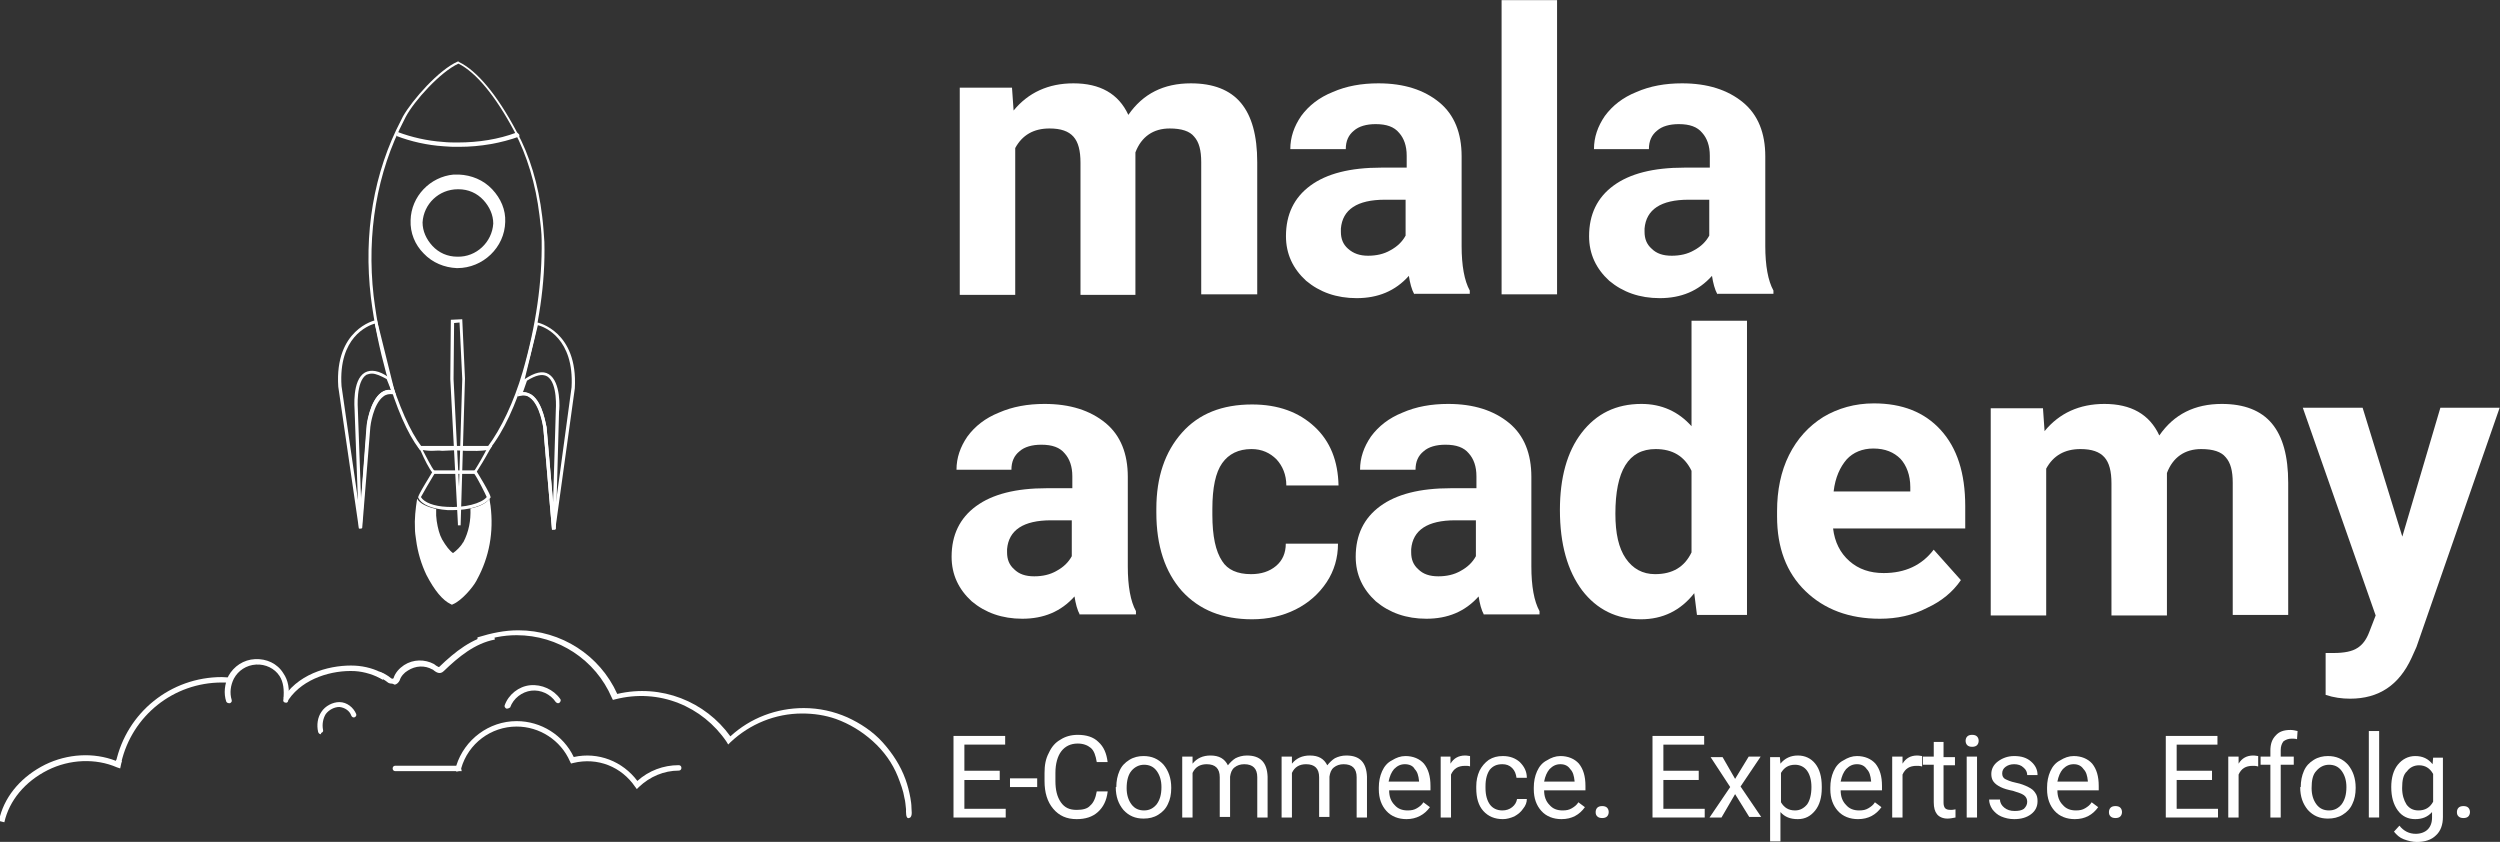 <?xml version="1.0" encoding="utf-8"?>
<!-- Generator: Adobe Illustrator 28.3.0, SVG Export Plug-In . SVG Version: 6.00 Build 0)  -->
<svg version="1.1" id="Ebene_1" xmlns="http://www.w3.org/2000/svg" xmlns:xlink="http://www.w3.org/1999/xlink" x="0px" y="0px"
	 viewBox="0 0 459.7 154.8" style="enable-background:new 0 0 459.7 154.8;" xml:space="preserve">
<rect x="0" y="0" width="459.7" height="154.8" fill="#333333" stroke="none"/>
<style type="text/css">
	.st0{fill:#FFFFFF;}
	.st1{clip-path:url(#SVGID_00000083811756027640593370000003294006528125241017_);}
	.st2{clip-path:url(#SVGID_00000174576031501507657800000000786271348199368361_);}
	.st3{clip-path:url(#SVGID_00000067210692120973137430000017949718502323257273_);}
</style>
<path class="st0" d="M83.5,59.4l-0.1,10.3l1,19.8l0.6-19.8l-0.5-10.4L83.5,59.4z M84.7,96.6h-0.5l0-0.3l-1.4-26.6l0.1-10.9l2.1-0.1
	l0.5,10.9L84.7,96.6"/>
<path class="st0" d="M96.2,72.1c0.5,0,1,0.2,1.5,0.5c2.2,1.5,2.7,5.8,2.8,6l1.4,16.2l3.2-23.6c0.5-8.9-4.9-11.1-6.2-11.4l-3,12.3
	C96,72.1,96.1,72.1,96.2,72.1z M102.1,97.4l-0.6,0l-1.6-18.7c0,0-0.6-4.3-2.5-5.6c-0.5-0.4-1.1-0.5-1.8-0.3l-0.4,0.1l3.3-13.7
	l0.3,0.1c0.1,0,7.5,1.6,6.9,12.1L102.1,97.4"/>
<path class="st0" d="M96.2,72.1c0.6,0,1.1,0.2,1.6,0.5c2.1,1.5,2.6,5.8,2.7,5.9l1.2,13.8l0.5-16.8c0-0.1,0.4-5.1-1.6-6.3
	c-0.9-0.5-2.1-0.2-3.7,0.8l-0.7,2C96.1,72.1,96.1,72.1,96.2,72.1z M101.5,97.4l-1.6-18.8c0,0-0.5-4.2-2.4-5.5
	c-0.5-0.4-1.1-0.5-1.8-0.4l-0.5,0.1l1.2-3.1l0.1,0c1.8-1.2,3.3-1.6,4.4-0.9c2.3,1.4,2,6.5,1.9,6.8l-0.6,21.7L101.5,97.4"/>
<path class="st0" d="M68.9,59.5c-1.3,0.4-6.7,2.5-6.1,11.5l3.4,23.5l1.2-16.2c0-0.2,0.6-4.6,2.7-6.1c0.6-0.4,1.2-0.5,1.8-0.5
	L68.9,59.5z M66,97.2L66,97.2l-3.8-26.1c-0.7-10.5,6.7-12.2,6.8-12.2l0.3-0.1l3.4,13.7l-0.5-0.1c-0.7-0.2-1.2-0.1-1.8,0.3
	c-1.9,1.3-2.5,5.6-2.5,5.7l-1.4,18.8l-0.2,0L66,97.2"/>
<path class="st0" d="M68.4,68.7c-0.4,0-0.7,0.1-1,0.2c-2,1.2-1.6,6.3-1.6,6.3v0l0.6,16.8l1.1-13.8c0-0.2,0.5-4.4,2.6-6
	c0.5-0.4,1.1-0.6,1.8-0.5l-0.8-2C70,69.1,69.1,68.7,68.4,68.7z M66.6,97.1l-0.6,0l-0.8-21.7c0-0.3-0.5-5.5,1.9-6.9
	c1.1-0.6,2.6-0.4,4.4,0.9l0.1,0.1l1.2,3.1l-0.5-0.1c-0.7-0.1-1.3,0-1.8,0.4c-1.9,1.4-2.4,5.5-2.4,5.6L66.6,97.1"/>
<path class="st0" d="M77.4,91.4c0.6,1,2.4,1.7,4.8,1.8c3.2,0.2,6.3-0.6,7.3-1.8c-0.3-0.7-1.7-3.5-2.3-4.3l-7.3,0
	C79.3,88.1,77.7,90.8,77.4,91.4z M83.3,93.8c-0.4,0-0.7,0-1,0c-2.8-0.2-4.8-1-5.4-2.3c-0.2-0.3,2.7-4.8,2.7-4.9l0.1-0.1l7.8,0
	l0.1,0.1c0,0,2.8,4.5,2.6,4.9C89.1,93.1,86.1,93.8,83.3,93.8"/>
<path class="st0" d="M79.9,86.6l7.3,0c0.6-0.9,1.7-2.8,2.3-4l-11.8,0l0.1,0.3C78.4,84,79.3,85.9,79.9,86.6z M87.5,87.1l-7.8,0
	L79.6,87c-0.6-0.6-1.6-2.6-2.2-4L76.8,82l13.7,0L90,82.8c-0.7,1.3-1.9,3.3-2.5,4.2L87.5,87.1"/>
<g>
	<defs>
		<rect id="SVGID_1_" x="67.8" y="10.9" width="33.3" height="73.2"/>
	</defs>
	<clipPath id="SVGID_00000155851809415241311580000000444874861951730560_">
		<use xlink:href="#SVGID_1_"  style="overflow:visible;"/>
	</clipPath>
	<g style="clip-path:url(#SVGID_00000155851809415241311580000000444874861951730560_);">
		<path class="st0" d="M77.5,82.1c1.2,0.3,2.5,0.2,3.9,0.1c0.7-0.1,1.5-0.1,2.3-0.1c0,0,0,0,0,0c0.7,0,1.4,0,2.1,0.1
			c1.4,0.1,2.7,0.2,3.9-0.1c2.4-3.2,4.8-8.2,6.4-13.7c2.5-8.6,3.6-16.7,3.5-24.1c0-1.5-0.2-3.1-0.4-4.7c-0.7-5.8-2.3-11-4.6-15.4
			c-3.5-6.6-7.1-10.9-10.3-12.5c-3.3,1.5-8.1,6.8-9.7,9.8c-0.1,0.2-0.2,0.4-0.3,0.6c-5,9.6-6.9,20.8-5.6,32.3
			c0.6,4.8,1.5,9.5,2.7,13.9C73.4,74.8,75.4,79.3,77.5,82.1z M79.4,82.9c-0.7,0-1.4-0.1-2.1-0.2l-0.1,0l-0.1-0.1
			c-2.2-2.9-4.2-7.5-6.1-14c-1.2-4.4-2.2-9.1-2.8-13.9c-1.4-11.7,0.5-23,5.6-32.7c0.1-0.2,0.2-0.4,0.3-0.6c1.7-3,6.6-8.6,10.1-10.1
			l0.1,0l0.1,0.1c3.3,1.6,7,6,10.6,12.8c2.4,4.4,4,9.7,4.7,15.6c0.2,1.6,0.3,3.2,0.4,4.7c0.2,7.5-1,15.6-3.5,24.2
			c-1.7,5.6-4,10.7-6.6,13.9l-0.1,0.1l-0.1,0c-1.4,0.3-2.8,0.2-4.2,0.2c-0.7,0-1.4-0.1-2.1-0.1c0,0,0,0,0,0c-0.7,0-1.5,0.1-2.2,0.1
			C80.7,82.8,80,82.9,79.4,82.9"/>
	</g>
</g>
<path class="st0" d="M90,90.9l0-0.1h0C89.9,90.8,89.9,90.9,90,90.9"/>
<path class="st0" d="M77.1,90.8L77.1,90.8L77,91C77,90.9,77.1,90.8,77.1,90.8"/>
<path class="st0" d="M90.2,93c-0.1-0.4-0.1-0.8-0.2-1.3c-0.6,0.9-2,1.5-3.5,1.8c0.1,2.2-0.3,4.3-1.3,6.2l-0.1,0.1
	c-0.3,0.6-1.2,1.5-1.8,1.9c-0.6-0.4-1.3-1.3-2-2.5c-0.5-0.9-0.8-2.1-1-3.4c0-0.3-0.1-0.7-0.1-1c0-0.4,0-0.8,0-1.2
	c-1.7-0.4-3-1-3.5-1.9c-0.3,1.9-0.5,3.8-0.4,5.5c0,0.7,0.1,1.3,0.2,2c0.3,2.4,1,4.6,1.9,6.5c1.5,2.9,3,4.7,4.5,5.4l0.2,0.1l0.2-0.1
	c1.5-0.6,3.6-3,4.3-4.3l0.1-0.2C90,102.4,90.8,97.8,90.2,93"/>
<path class="st0" d="M95.5,24.9c0,0,0-0.1,0-0.1c-0.1-0.2-0.3-0.3-0.4-0.4c-0.1,0-0.1,0-0.2,0l0,0c-3.2,1.2-6.9,1.8-10.7,1.8h-0.1
	c-0.8,0-1.7,0-2.6-0.1c-3-0.2-5.9-0.9-8.3-1.8c0.1-0.1,0.1-0.2,0.2-0.4c0,0,0,0,0,0.1c-0.3,0.3-0.4,0.7-0.5,1c2.6,1,5.6,1.7,8.7,1.9
	c1,0.1,1.8,0.1,2.7,0.1h0.1c4,0,7.8-0.7,11.1-1.9L95.5,24.9C95.5,24.9,95.5,24.9,95.5,24.9"/>
<path class="st0" d="M84.1,47.2c-1.8,0-3.4-0.7-4.6-2c-1.1-1.2-1.8-2.7-1.8-4.3c0.2-3.4,3-6.1,6.5-6.1c0,0,0.1,0,0.1,0
	c1.8,0,3.4,0.7,4.6,2c1.1,1.2,1.8,2.7,1.8,4.3C90.5,44.5,87.6,47.3,84.1,47.2z M90.5,34.8c-1.6-1.7-3.8-2.6-6.1-2.7
	c-0.3,0-0.7,0-1,0c-4.3,0.4-7.8,4-7.9,8.4c-0.1,2.3,0.8,4.5,2.4,6.1c1.6,1.7,3.8,2.6,6.1,2.7c0,0,0.1,0,0.1,0c4.7,0,8.7-3.8,8.8-8.5
	C93,38.6,92.1,36.5,90.5,34.8"/>
<path class="st0" d="M40.8,124.5c-9.4,0-17.5,6.5-19.5,15.7h1c2-8.6,9.6-14.7,18.5-14.7c0.5,0,1,0,1.5,0.1c0.1-0.3,0.2-0.7,0.3-1
	C42,124.6,41.4,124.5,40.8,124.5"/>
<g>
	<defs>
		<rect id="SVGID_00000111885732177494917020000013075595187537007797_" x="87.8" y="114.8" width="80.1" height="35.8"/>
	</defs>
	<clipPath id="SVGID_00000111170029983667428830000001528599553080039316_">
		<use xlink:href="#SVGID_00000111885732177494917020000013075595187537007797_"  style="overflow:visible;"/>
	</clipPath>
	<g style="clip-path:url(#SVGID_00000111170029983667428830000001528599553080039316_);">
		<path class="st0" d="M95.3,115.9c7.9,0,15,4.6,18.2,11.7c8.1-1.9,16.2,1.4,20.8,7.8c3.7-3.4,8.5-5.2,13.5-5.2c2.8,0,5.5,0.6,8,1.7
			c2.4,1.1,4.7,2.6,6.5,4.6s3.3,4.3,4.2,6.8c0.4,1.1,0.7,2.3,0.9,3.4c0.1,0.6,0.2,1.2,0.2,1.8c0,0.5,0.2,1.4-0.2,1.8
			c0,0-0.1,0.1-0.2,0.1c-0.7,0.3-0.6-1.2-0.6-1.6c-0.1-0.7-0.1-1.4-0.3-2.1c-0.2-1.3-0.7-2.6-1.2-3.9c-1-2.5-2.6-4.7-4.6-6.5
			c-2-1.8-4.3-3.2-6.8-4.1c-2-0.7-4.1-1-6.2-1c-4.9,0-9.6,1.9-13.2,5.3l-0.4,0.4l-0.3-0.5c-4.4-6.5-12.4-9.9-20.5-7.8l-0.4,0.1
			l-0.2-0.4c-3-7-9.9-11.5-17.5-11.5c-2.5,0-4.9,0.5-7.2,1.4c0-0.3,0-0.7,0-1C90.4,116.4,92.8,115.9,95.3,115.9"/>
	</g>
</g>
<path class="st0" d="M117.1,145.1l0.4-0.4c2-1.9,4.6-3,7.3-3c0.3,0,0.5-0.2,0.5-0.5c0-0.3-0.2-0.5-0.5-0.5c-2.8,0-5.5,1-7.6,2.9
	c-2.7-3.6-7.2-5.4-11.7-4.4c-1.9-4-6-6.6-10.5-6.6c-5.1,0-9.6,3.4-11.1,8.2l-11.2,0h0c-0.3,0-0.5,0.2-0.5,0.5c0,0.3,0.2,0.5,0.5,0.5
	l11.2,0l0,0.1l0.5-0.1h0.5l-0.1-0.5c1.3-4.6,5.5-7.7,10.2-7.7c4.2,0,8.1,2.5,9.8,6.4l0.2,0.4l0.4-0.1c4.5-1.1,8.9,0.7,11.4,4.4
	L117.1,145.1"/>
<path class="st0" d="M59,135c-0.2,0-0.4-0.1-0.5-0.4c-0.3-1.3-0.1-2.7,0.6-3.7c0.7-1.1,2.1-1.8,3.3-1.8c1.4,0,2.6,1,3.1,2.2
	c0.1,0.3-0.1,0.5-0.3,0.6c-0.3,0.1-0.5-0.1-0.6-0.3c-0.3-0.9-1.2-1.5-2.2-1.6c-0.9,0-1.9,0.5-2.5,1.3c-0.5,0.8-0.7,1.9-0.5,2.9
	c0.1,0.3-0.1,0.5-0.4,0.6C59.1,135,59.1,135,59,135"/>
<path class="st0" d="M42.1,129.3c-0.2,0-0.4-0.1-0.5-0.3c-0.5-1.5-0.3-3.2,0.4-4.7c1-1.8,2.8-3,4.9-3.1c2.1-0.1,4.1,0.8,5.2,2.6
	c0.9,1.3,1.2,2.9,0.9,5c0,0.3-0.3,0.5-0.5,0.4c-0.3,0-0.5-0.3-0.4-0.5c0.2-1.9,0-3.3-0.7-4.4c-0.9-1.4-2.6-2.2-4.3-2.1
	c-1.8,0.1-3.3,1.1-4.1,2.6c-0.6,1.2-0.8,2.6-0.4,3.9c0.1,0.3-0.1,0.5-0.3,0.6C42.2,129.3,42.2,129.3,42.1,129.3"/>
<path class="st0" d="M93.3,130.3c-0.1,0-0.1,0-0.2,0c-0.2-0.1-0.4-0.4-0.3-0.6c0.7-2,2.6-3.5,4.7-3.7c2.1-0.2,4.3,0.8,5.5,2.5
	c0.2,0.2,0.1,0.5-0.1,0.7c-0.2,0.2-0.5,0.1-0.7-0.1c-1-1.5-2.8-2.3-4.5-2.1c-1.7,0.2-3.3,1.4-3.9,3.1
	C93.7,130.1,93.5,130.3,93.3,130.3"/>
<path class="st0" d="M70.5,123.9c-1.5-0.9-3.4-1.4-5.2-1.5c-4-0.2-9.9,1.1-13,5.6c-0.2,0.2-0.1,0.5,0.1,0.7c0.1,0.1,0.2,0.1,0.3,0.1
	c0.2,0,0.3-0.1,0.4-0.2c2.7-3.9,8-5.4,12.1-5.2c1.8,0.1,3.7,0.7,5.2,1.6C70.5,124.6,70.5,124.2,70.5,123.9"/>
<path class="st0" d="M72,125.7c-0.3,0-0.6-0.1-0.8-0.3c-0.5-0.4-1.1-0.7-1.8-1l0.4-0.9c0.8,0.3,1.5,0.7,2.1,1.2
	c0.1,0.1,0.2,0.1,0.3,0.1c0.1,0,0.2-0.1,0.2-0.2c0.3-0.9,1-1.7,1.9-2.3c1.7-1.1,3.8-1.1,5.5-0.2c0.1,0.1,0.3,0.2,0.4,0.3
	c0.5,0.3,0.5,0.3,0.6,0.2c2.8-2.7,6-5.3,10-6l0.2,1c-3.7,0.7-6.7,3.2-9.4,5.8c-0.7,0.7-1.4,0.2-1.8-0.1c-0.1-0.1-0.2-0.2-0.3-0.2
	c-1.4-0.8-3.1-0.7-4.5,0.2c-0.7,0.4-1.3,1.1-1.5,1.8c-0.2,0.4-0.5,0.7-0.9,0.8C72.2,125.7,72.1,125.7,72,125.7"/>
<g>
	<defs>
		<rect id="SVGID_00000075146147937771258920000007421801132871902124_" y="138.7" width="22.5" height="12.5"/>
	</defs>
	<clipPath id="SVGID_00000100344375141428188420000002138086372926983836_">
		<use xlink:href="#SVGID_00000075146147937771258920000007421801132871902124_"  style="overflow:visible;"/>
	</clipPath>
	<g style="clip-path:url(#SVGID_00000100344375141428188420000002138086372926983836_);">
		<path class="st0" d="M21.4,139.7l-0.1,0.2c-4.1-1.6-8.9-1.3-13,0.7c-4.2,2.1-7.2,5.5-8.3,9.5v0.9l0.8,0.2c0.9-4,3.8-7.5,8-9.6
			c4-2,8.8-2.2,12.7-0.5l0.6,0.2l0.3-1.4L21.4,139.7"/>
	</g>
</g>
<g>
	<g transform="translate(144.58, 174.524)">
		<g>
			<path class="st0" d="M41.5-158.5l0.3,4.3c2.7-3.3,6.4-5,11-5c4.9,0,8.3,1.9,10.1,5.8c2.7-3.9,6.5-5.8,11.5-5.8
				c4.1,0,7.2,1.2,9.2,3.6c2,2.4,3,6,3,10.9v24.3H76.3v-24.3c0-2.2-0.4-3.7-1.3-4.7c-0.8-1-2.3-1.5-4.5-1.5c-3,0-5.2,1.5-6.3,4.4
				l0,26.2H54.1v-24.3c0-2.2-0.4-3.8-1.3-4.8c-0.9-1-2.3-1.5-4.4-1.5c-2.9,0-5,1.2-6.3,3.6v27H31.9v-38.1H41.5z"/>
		</g>
	</g>
</g>
<g>
	<g transform="translate(190.662, 174.524)">
		<g>
			<path class="st0" d="M69.4-120.4c-0.5-0.9-0.8-2.1-1-3.4c-2.5,2.8-5.7,4.1-9.6,4.1c-3.7,0-6.8-1.1-9.3-3.2
				c-2.4-2.2-3.7-4.9-3.7-8.2c0-4,1.5-7.1,4.5-9.3c3-2.2,7.3-3.3,13-3.3h4.7v-2.2c0-1.8-0.5-3.2-1.4-4.2c-0.9-1.1-2.3-1.6-4.3-1.6
				c-1.7,0-3.1,0.4-4,1.2c-1,0.8-1.5,1.9-1.5,3.4H46.6c0-2.2,0.7-4.2,2-6.1c1.4-1.9,3.3-3.4,5.8-4.4c2.5-1.1,5.3-1.6,8.4-1.6
				c4.7,0,8.4,1.2,11.2,3.5c2.8,2.3,4.1,5.7,4.1,9.9v16.5c0,3.6,0.5,6.4,1.5,8.2v0.6H69.4z M60.9-127.5c1.5,0,2.9-0.3,4.1-1
				c1.3-0.7,2.2-1.6,2.8-2.7v-6.6h-3.8c-5.1,0-7.8,1.8-8.1,5.3l0,0.6c0,1.3,0.4,2.3,1.3,3.1C58.2-127.9,59.4-127.5,60.9-127.5z"/>
		</g>
	</g>
</g>
<g>
	<g transform="translate(218.912, 174.524)">
		<g>
			<path class="st0" d="M67.4-120.4H57.2v-54.1h10.2V-120.4z"/>
		</g>
	</g>
</g>
<g>
	<g transform="translate(232.5, 174.524)">
		<g>
			<path class="st0" d="M83.3-120.4c-0.5-0.9-0.8-2.1-1-3.4c-2.5,2.8-5.7,4.1-9.6,4.1c-3.7,0-6.8-1.1-9.3-3.2
				c-2.4-2.2-3.7-4.9-3.7-8.2c0-4,1.5-7.1,4.5-9.3c3-2.2,7.3-3.3,13-3.3h4.7v-2.2c0-1.8-0.5-3.2-1.4-4.2c-0.9-1.1-2.3-1.6-4.3-1.6
				c-1.7,0-3.1,0.4-4,1.2c-1,0.8-1.5,1.9-1.5,3.4H60.6c0-2.2,0.7-4.2,2-6.1c1.4-1.9,3.3-3.4,5.8-4.4c2.5-1.1,5.3-1.6,8.4-1.6
				c4.7,0,8.4,1.2,11.2,3.5c2.8,2.3,4.1,5.7,4.1,9.9v16.5c0,3.6,0.5,6.4,1.5,8.2v0.6H83.3z M74.9-127.5c1.5,0,2.9-0.3,4.1-1
				c1.3-0.7,2.2-1.6,2.8-2.7v-6.6h-3.8c-5.1,0-7.8,1.8-8.1,5.3l0,0.6c0,1.3,0.4,2.3,1.3,3.1C72.1-127.9,73.3-127.5,74.9-127.5z"/>
		</g>
	</g>
</g>
<g>
	<g transform="translate(144.58, 218.774)">
		<g>
			<path class="st0" d="M54-105.7c-0.5-0.9-0.8-2.1-1-3.4c-2.5,2.8-5.7,4.1-9.6,4.1c-3.7,0-6.8-1.1-9.3-3.2
				c-2.4-2.2-3.7-4.9-3.7-8.2c0-4,1.5-7.1,4.5-9.3c3-2.2,7.3-3.3,13-3.3h4.7v-2.2c0-1.8-0.5-3.2-1.4-4.2c-0.9-1.1-2.3-1.6-4.3-1.6
				c-1.7,0-3.1,0.4-4,1.2c-1,0.8-1.5,1.9-1.5,3.4H31.3c0-2.2,0.7-4.2,2-6.1c1.4-1.9,3.3-3.4,5.8-4.4c2.5-1.1,5.3-1.6,8.4-1.6
				c4.7,0,8.4,1.2,11.2,3.5c2.8,2.3,4.1,5.7,4.1,9.9v16.5c0,3.6,0.5,6.4,1.5,8.2v0.6H54z M45.6-112.8c1.5,0,2.9-0.3,4.1-1
				c1.3-0.7,2.2-1.6,2.8-2.7v-6.6h-3.8c-5.1,0-7.8,1.8-8.1,5.3l0,0.6c0,1.3,0.4,2.3,1.3,3.1C42.8-113.2,44-112.8,45.6-112.8z"/>
		</g>
	</g>
</g>
<g>
	<g transform="translate(172.83, 218.774)">
		<g>
			<path class="st0" d="M57.2-113.2c1.9,0,3.4-0.5,4.6-1.5c1.2-1,1.8-2.4,1.8-4.1h9.6c0,2.6-0.7,5-2.1,7.1c-1.4,2.1-3.3,3.8-5.7,5
				c-2.4,1.2-5.1,1.8-8,1.8c-5.4,0-9.7-1.7-12.9-5.2c-3.1-3.5-4.7-8.3-4.7-14.4v-0.7c0-5.9,1.6-10.5,4.7-14
				c3.1-3.5,7.4-5.2,12.9-5.2c4.8,0,8.6,1.4,11.5,4.1c2.9,2.7,4.3,6.3,4.4,10.8h-9.6c0-2-0.7-3.6-1.8-4.8c-1.2-1.2-2.7-1.9-4.6-1.9
				c-2.4,0-4.2,0.9-5.4,2.6c-1.2,1.7-1.8,4.5-1.8,8.4v1.1c0,3.9,0.6,6.7,1.8,8.5C52.9-114,54.7-113.2,57.2-113.2z"/>
		</g>
	</g>
</g>
<g>
	<g transform="translate(200.287, 218.774)">
		<g>
			<path class="st0" d="M72.6-105.7c-0.5-0.9-0.8-2.1-1-3.4c-2.5,2.8-5.7,4.1-9.6,4.1c-3.7,0-6.8-1.1-9.3-3.2
				c-2.4-2.2-3.7-4.9-3.7-8.2c0-4,1.5-7.1,4.5-9.3c3-2.2,7.3-3.3,13-3.3h4.7v-2.2c0-1.8-0.5-3.2-1.4-4.2c-0.9-1.1-2.3-1.6-4.3-1.6
				c-1.7,0-3.1,0.4-4,1.2c-1,0.8-1.5,1.9-1.5,3.4H49.8c0-2.2,0.7-4.2,2-6.1c1.4-1.9,3.3-3.4,5.8-4.4c2.5-1.1,5.3-1.6,8.4-1.6
				c4.7,0,8.4,1.2,11.2,3.5c2.8,2.3,4.1,5.7,4.1,9.9v16.5c0,3.6,0.5,6.4,1.5,8.2v0.6H72.6z M64.2-112.8c1.5,0,2.9-0.3,4.1-1
				c1.3-0.7,2.2-1.6,2.8-2.7v-6.6h-3.8c-5.1,0-7.8,1.8-8.1,5.3l0,0.6c0,1.3,0.4,2.3,1.3,3.1C61.4-113.2,62.6-112.8,64.2-112.8z"/>
		</g>
	</g>
</g>
<g>
	<g transform="translate(228.537, 218.774)">
		<g>
			<path class="st0" d="M58.3-125c0-5.9,1.3-10.7,4-14.2c2.7-3.5,6.3-5.3,11-5.3c3.7,0,6.8,1.4,9.2,4.1v-19.4h10.2v54.1h-9.2l-0.5-4
				c-2.5,3.2-5.8,4.8-9.8,4.8c-4.5,0-8.1-1.8-10.8-5.3C59.7-113.8,58.3-118.7,58.3-125z M68.5-124.3c0,3.6,0.6,6.3,1.9,8.2
				c1.3,1.9,3.1,2.9,5.4,2.9c3.2,0,5.4-1.3,6.7-4v-15c-1.3-2.7-3.5-4-6.6-4C70.9-136.2,68.5-132.2,68.5-124.3z"/>
		</g>
	</g>
</g>
<g>
	<g transform="translate(258.267, 218.774)">
		<g>
			<path class="st0" d="M87.4-105c-5.6,0-10.2-1.7-13.7-5.1c-3.5-3.4-5.2-8-5.2-13.7v-1c0-3.8,0.7-7.3,2.2-10.3c1.5-3,3.6-5.3,6.3-7
				c2.7-1.6,5.8-2.5,9.3-2.5c5.2,0,9.3,1.6,12.3,4.9c3,3.3,4.5,7.9,4.5,14v4.1H78.8c0.3,2.5,1.3,4.5,3,6c1.7,1.5,3.8,2.2,6.3,2.2
				c3.9,0,7-1.4,9.2-4.3l5,5.6c-1.5,2.2-3.6,3.9-6.2,5.1C93.4-105.6,90.5-105,87.4-105z M86.2-136.3c-2,0-3.7,0.7-4.9,2
				c-1.2,1.4-2.1,3.3-2.4,5.9H93v-0.8c0-2.2-0.7-4-1.8-5.2C90-135.6,88.4-136.3,86.2-136.3z"/>
		</g>
	</g>
</g>
<g>
	<g transform="translate(286.755, 218.774)">
		<g>
			<path class="st0" d="M88.9-143.8l0.3,4.3c2.7-3.3,6.4-5,11-5c4.9,0,8.3,1.9,10.1,5.8c2.7-3.9,6.5-5.8,11.5-5.8
				c4.1,0,7.2,1.2,9.2,3.6c2,2.4,3,6,3,10.9v24.3h-10.2V-130c0-2.2-0.4-3.7-1.3-4.7c-0.8-1-2.3-1.5-4.5-1.5c-3,0-5.2,1.5-6.3,4.4
				l0,26.2h-10.2v-24.3c0-2.2-0.4-3.8-1.3-4.8c-0.9-1-2.3-1.5-4.4-1.5c-2.9,0-5,1.2-6.3,3.6v27H79.3v-38.1H88.9z"/>
		</g>
	</g>
</g>
<g>
	<g transform="translate(332.837, 218.774)">
		<g>
			<path class="st0" d="M108.9-120.1l7-23.7h10.9l-15.3,44l-0.9,2c-2.3,5-6,7.5-11.3,7.5c-1.5,0-3-0.2-4.5-0.7v-7.7l1.5,0
				c1.9,0,3.4-0.3,4.3-0.9c1-0.6,1.7-1.6,2.2-2.9l1.2-3.1l-13.4-38.2h11L108.9-120.1z"/>
		</g>
	</g>
</g>
<g>
	<g transform="translate(145.33, 246.722)">
		<g>
			<path class="st0" d="M38.5-103.3H32v5.3h7.6v1.6H30v-15h9.5v1.6H32v4.8h6.5V-103.3z"/>
		</g>
	</g>
</g>
<g>
	<g transform="translate(154.118, 246.722)">
		<g>
			<path class="st0" d="M36.6-102h-5v-1.6h5V-102z"/>
		</g>
	</g>
</g>
<g>
	<g transform="translate(158.27, 246.722)">
		<g>
			<path class="st0" d="M45.4-101.1c-0.2,1.6-0.8,2.8-1.8,3.7c-1,0.9-2.3,1.3-3.9,1.3c-1.8,0-3.2-0.6-4.3-1.9
				c-1.1-1.3-1.6-3-1.6-5.1v-1.5c0-1.4,0.2-2.6,0.8-3.7c0.5-1.1,1.2-1.9,2.1-2.4c0.9-0.6,2-0.9,3.2-0.9c1.6,0,2.9,0.4,3.8,1.3
				c1,0.9,1.5,2.1,1.7,3.7h-2c-0.2-1.2-0.5-2.1-1.1-2.6c-0.6-0.5-1.4-0.8-2.4-0.8c-1.3,0-2.3,0.5-3,1.4c-0.7,0.9-1.1,2.3-1.1,4v1.5
				c0,1.6,0.3,2.9,1,3.9c0.7,1,1.6,1.4,2.9,1.4c1.1,0,2-0.2,2.5-0.8c0.6-0.5,1-1.4,1.2-2.6H45.4z"/>
		</g>
	</g>
</g>
<g>
	<g transform="translate(168.367, 246.722)">
		<g>
			<path class="st0" d="M36.9-102c0-1.1,0.2-2.1,0.6-3c0.4-0.9,1-1.5,1.8-2c0.8-0.5,1.7-0.7,2.6-0.7c1.5,0,2.7,0.5,3.7,1.6
				c0.9,1.1,1.4,2.5,1.4,4.2v0.1c0,1.1-0.2,2.1-0.6,2.9c-0.4,0.9-1,1.5-1.8,2c-0.8,0.5-1.7,0.7-2.7,0.7c-1.5,0-2.7-0.5-3.7-1.6
				c-0.9-1.1-1.4-2.4-1.4-4.2V-102z M38.8-101.8c0,1.2,0.3,2.2,0.9,3c0.6,0.8,1.4,1.1,2.3,1.1c1,0,1.7-0.4,2.3-1.1
				c0.6-0.8,0.9-1.8,0.9-3.2c0-1.2-0.3-2.2-0.9-3c-0.6-0.8-1.4-1.1-2.3-1.1c-0.9,0-1.7,0.4-2.3,1.1S38.8-103.2,38.8-101.8z"/>
		</g>
	</g>
</g>
<g>
	<g transform="translate(177.187, 246.722)">
		<g>
			<path class="st0" d="M42.1-107.5l0,1.2c0.8-1,1.9-1.5,3.3-1.5c1.6,0,2.6,0.6,3.2,1.8c0.4-0.5,0.9-1,1.4-1.3
				c0.6-0.3,1.3-0.5,2.1-0.5c2.5,0,3.7,1.3,3.8,3.9v7.5h-1.9v-7.4c0-0.8-0.2-1.4-0.6-1.8c-0.4-0.4-1-0.6-1.8-0.6
				c-0.7,0-1.3,0.2-1.8,0.6c-0.5,0.4-0.7,1-0.8,1.7v7.4h-1.9v-7.3c0-1.6-0.8-2.4-2.4-2.4c-1.2,0-2.1,0.5-2.6,1.6v8.2h-1.9v-11.2
				H42.1z"/>
		</g>
	</g>
</g>
<g>
	<g transform="translate(190.861, 246.722)">
		<g>
			<path class="st0" d="M46.7-107.5l0,1.2c0.8-1,1.9-1.5,3.3-1.5c1.6,0,2.6,0.6,3.2,1.8c0.4-0.5,0.9-1,1.4-1.3
				c0.6-0.3,1.3-0.5,2.1-0.5c2.5,0,3.7,1.3,3.8,3.9v7.5h-1.9v-7.4c0-0.8-0.2-1.4-0.6-1.8c-0.4-0.4-1-0.6-1.8-0.6
				c-0.7,0-1.3,0.2-1.8,0.6c-0.5,0.4-0.7,1-0.8,1.7v7.4h-1.9v-7.3c0-1.6-0.8-2.4-2.4-2.4c-1.2,0-2.1,0.5-2.6,1.6v8.2h-1.9v-11.2
				H46.7z"/>
		</g>
	</g>
</g>
<g>
	<g transform="translate(204.535, 246.722)">
		<g>
			<path class="st0" d="M54.1-96.1c-1.5,0-2.8-0.5-3.7-1.5c-0.9-1-1.4-2.3-1.4-4v-0.3c0-1.1,0.2-2.1,0.6-3c0.4-0.9,1-1.6,1.8-2
				c0.8-0.5,1.6-0.8,2.5-0.8c1.4,0,2.6,0.5,3.4,1.4c0.8,1,1.2,2.3,1.2,4.1v0.8h-7.6c0,1.1,0.3,2,1,2.7c0.6,0.7,1.4,1,2.4,1
				c0.7,0,1.2-0.1,1.7-0.4c0.5-0.3,0.9-0.6,1.2-1.1l1.2,0.9C57.4-96.9,55.9-96.1,54.1-96.1z M53.8-106.2c-0.8,0-1.4,0.3-2,0.9
				c-0.5,0.6-0.8,1.3-1,2.3h5.6v-0.1c-0.1-1-0.3-1.7-0.8-2.2C55.3-105.9,54.6-106.2,53.8-106.2z"/>
		</g>
	</g>
</g>
<g>
	<g transform="translate(212.712, 246.722)">
		<g>
			<path class="st0" d="M57.6-105.8c-0.3-0.1-0.6-0.1-0.9-0.1c-1.3,0-2.1,0.5-2.6,1.6v7.9h-1.9v-11.2H54l0,1.3
				c0.6-1,1.5-1.5,2.7-1.5c0.4,0,0.7,0.1,0.9,0.1V-105.8z"/>
		</g>
	</g>
</g>
<g>
	<g transform="translate(217.855, 246.722)">
		<g>
			<path class="st0" d="M58.4-97.7c0.7,0,1.3-0.2,1.8-0.6c0.5-0.4,0.8-0.9,0.9-1.5h1.8c0,0.6-0.2,1.2-0.7,1.8
				c-0.4,0.6-0.9,1-1.6,1.4c-0.7,0.3-1.4,0.5-2.1,0.5c-1.5,0-2.7-0.5-3.6-1.5c-0.9-1-1.3-2.4-1.3-4.2v-0.3c0-1.1,0.2-2,0.6-2.9
				c0.4-0.8,1-1.5,1.7-2c0.8-0.5,1.6-0.7,2.6-0.7c1.3,0,2.3,0.4,3.1,1.1c0.8,0.8,1.3,1.7,1.3,2.9H61c-0.1-0.7-0.3-1.3-0.8-1.8
				c-0.5-0.5-1.1-0.7-1.8-0.7c-1,0-1.7,0.3-2.3,1c-0.5,0.7-0.8,1.7-0.8,3v0.4c0,1.3,0.3,2.3,0.8,3C56.6-98.1,57.4-97.7,58.4-97.7z"
				/>
		</g>
	</g>
</g>
<g>
	<g transform="translate(225.932, 246.722)">
		<g>
			<path class="st0" d="M61.2-96.1c-1.5,0-2.8-0.5-3.7-1.5c-0.9-1-1.4-2.3-1.4-4v-0.3c0-1.1,0.2-2.1,0.6-3c0.4-0.9,1-1.6,1.8-2
				c0.8-0.5,1.6-0.8,2.5-0.8c1.4,0,2.6,0.5,3.4,1.4c0.8,1,1.2,2.3,1.2,4.1v0.8H58c0,1.1,0.3,2,1,2.7c0.6,0.7,1.4,1,2.4,1
				c0.7,0,1.2-0.1,1.7-0.4c0.5-0.3,0.9-0.6,1.2-1.1l1.2,0.9C64.5-96.9,63.1-96.1,61.2-96.1z M61-106.2c-0.8,0-1.4,0.3-2,0.9
				c-0.5,0.6-0.8,1.3-1,2.3h5.6v-0.1c-0.1-1-0.3-1.7-0.8-2.2C62.4-105.9,61.8-106.2,61-106.2z"/>
		</g>
	</g>
</g>
<g>
	<g transform="translate(234.109, 246.722)">
		<g>
			<path class="st0" d="M59.3-97.4c0-0.3,0.1-0.6,0.3-0.8c0.2-0.2,0.5-0.3,0.9-0.3c0.4,0,0.7,0.1,0.9,0.3c0.2,0.2,0.3,0.5,0.3,0.8
				c0,0.3-0.1,0.6-0.3,0.8c-0.2,0.2-0.5,0.3-0.9,0.3c-0.4,0-0.7-0.1-0.9-0.3C59.4-96.8,59.3-97,59.3-97.4z"/>
		</g>
	</g>
</g>
<g>
	<g transform="translate(238.06, 246.722)">
	</g>
</g>
<g>
	<g transform="translate(241.762, 246.722)">
		<g>
			<path class="st0" d="M70.6-103.3h-6.5v5.3h7.6v1.6h-9.6v-15h9.5v1.6h-7.5v4.8h6.5V-103.3z"/>
		</g>
	</g>
</g>
<g>
	<g transform="translate(250.551, 246.722)">
		<g>
			<path class="st0" d="M68.5-103.5l2.5-4.1h2.2l-3.7,5.5l3.8,5.6h-2.2l-2.6-4.2L66-96.4h-2.2l3.8-5.6l-3.6-5.5h2.2L68.5-103.5z"/>
		</g>
	</g>
</g>
<g>
	<g transform="translate(258.187, 246.722)">
		<g>
			<path class="st0" d="M76.8-101.8c0,1.7-0.4,3.1-1.2,4.1c-0.8,1-1.8,1.6-3.2,1.6c-1.4,0-2.4-0.4-3.2-1.3v5.4h-1.9v-15.5h1.8
				l0.1,1.2c0.8-1,1.9-1.5,3.2-1.5c1.3,0,2.4,0.5,3.2,1.5c0.8,1,1.2,2.4,1.2,4.2V-101.8z M74.9-102c0-1.3-0.3-2.3-0.8-3
				c-0.5-0.7-1.3-1.1-2.2-1.1c-1.2,0-2,0.5-2.6,1.5v5.4c0.6,1,1.4,1.5,2.6,1.5c0.9,0,1.6-0.4,2.2-1.1C74.6-99.5,74.9-100.6,74.9-102
				z"/>
		</g>
	</g>
</g>
<g>
	<g transform="translate(266.859, 246.722)">
		<g>
			<path class="st0" d="M74.8-96.1c-1.5,0-2.8-0.5-3.7-1.5c-0.9-1-1.4-2.3-1.4-4v-0.3c0-1.1,0.2-2.1,0.6-3c0.4-0.9,1-1.6,1.8-2
				c0.8-0.5,1.6-0.8,2.5-0.8c1.4,0,2.6,0.5,3.4,1.4c0.8,1,1.2,2.3,1.2,4.1v0.8h-7.6c0,1.1,0.3,2,1,2.7c0.6,0.7,1.4,1,2.4,1
				c0.7,0,1.2-0.1,1.7-0.4c0.5-0.3,0.9-0.6,1.2-1.1l1.2,0.9C78.1-96.9,76.7-96.1,74.8-96.1z M74.6-106.2c-0.8,0-1.4,0.3-2,0.9
				c-0.5,0.6-0.8,1.3-1,2.3h5.6v-0.1c-0.1-1-0.3-1.7-0.8-2.2C76-105.9,75.4-106.2,74.6-106.2z"/>
		</g>
	</g>
</g>
<g>
	<g transform="translate(275.037, 246.722)">
		<g>
			<path class="st0" d="M78.3-105.8c-0.3-0.1-0.6-0.1-0.9-0.1c-1.3,0-2.1,0.5-2.6,1.6v7.9h-1.9v-11.2h1.9l0,1.3
				c0.6-1,1.5-1.5,2.7-1.5c0.4,0,0.7,0.1,0.9,0.1V-105.8z"/>
		</g>
	</g>
</g>
<g>
	<g transform="translate(280.179, 246.722)">
		<g>
			<path class="st0" d="M77.2-110.2v2.7h2.1v1.5h-2.1v6.9c0,0.4,0.1,0.8,0.3,1c0.2,0.2,0.5,0.3,1,0.3c0.2,0,0.5,0,0.9-0.1v1.5
				c-0.5,0.1-1,0.2-1.5,0.2c-0.8,0-1.5-0.3-1.9-0.8c-0.4-0.5-0.6-1.2-0.6-2.2v-6.9h-2v-1.5h2v-2.7H77.2z"/>
		</g>
	</g>
</g>
<g>
	<g transform="translate(285.136, 246.722)">
		<g>
			<path class="st0" d="M78.4-96.4h-1.9v-11.2h1.9V-96.4z M76.3-110.5c0-0.3,0.1-0.6,0.3-0.8c0.2-0.2,0.5-0.3,0.9-0.3
				s0.7,0.1,0.9,0.3c0.2,0.2,0.3,0.5,0.3,0.8c0,0.3-0.1,0.6-0.3,0.8c-0.2,0.2-0.5,0.3-0.9,0.3s-0.7-0.1-0.9-0.3
				C76.4-109.9,76.3-110.2,76.3-110.5z"/>
		</g>
	</g>
</g>
<g>
	<g transform="translate(288.762, 246.722)">
		<g>
			<path class="st0" d="M84-99.3c0-0.5-0.2-0.9-0.6-1.2c-0.4-0.3-1.1-0.5-2-0.8c-1-0.2-1.7-0.4-2.3-0.7c-0.6-0.3-1-0.6-1.3-1
				c-0.3-0.4-0.4-0.9-0.4-1.4c0-0.9,0.4-1.7,1.2-2.3c0.8-0.6,1.8-1,3-1c1.3,0,2.3,0.3,3.1,1c0.8,0.7,1.2,1.5,1.2,2.5h-1.9
				c0-0.5-0.2-1-0.7-1.4c-0.4-0.4-1-0.6-1.7-0.6c-0.7,0-1.2,0.2-1.6,0.5c-0.4,0.3-0.6,0.7-0.6,1.2c0,0.5,0.2,0.8,0.5,1
				c0.4,0.2,1,0.5,2,0.7c1,0.2,1.7,0.5,2.3,0.8c0.6,0.3,1,0.6,1.3,1.1c0.3,0.4,0.4,0.9,0.4,1.5c0,1-0.4,1.8-1.2,2.4
				c-0.8,0.6-1.8,0.9-3.1,0.9c-0.9,0-1.7-0.2-2.4-0.5c-0.7-0.3-1.2-0.8-1.6-1.3c-0.4-0.6-0.6-1.2-0.6-1.8H79c0,0.6,0.3,1.1,0.8,1.5
				c0.5,0.4,1.1,0.6,1.9,0.6c0.7,0,1.3-0.1,1.7-0.4C83.8-98.4,84-98.8,84-99.3z"/>
		</g>
	</g>
</g>
<g>
	<g transform="translate(296.714, 246.722)">
		<g>
			<path class="st0" d="M84.8-96.1c-1.5,0-2.8-0.5-3.7-1.5c-0.9-1-1.4-2.3-1.4-4v-0.3c0-1.1,0.2-2.1,0.6-3c0.4-0.9,1-1.6,1.8-2
				c0.8-0.5,1.6-0.8,2.5-0.8c1.4,0,2.6,0.5,3.4,1.4c0.8,1,1.2,2.3,1.2,4.1v0.8h-7.6c0,1.1,0.3,2,1,2.7c0.6,0.7,1.4,1,2.4,1
				c0.7,0,1.2-0.1,1.7-0.4c0.5-0.3,0.9-0.6,1.2-1.1l1.2,0.9C88.1-96.9,86.7-96.1,84.8-96.1z M84.6-106.2c-0.8,0-1.4,0.3-2,0.9
				c-0.5,0.6-0.8,1.3-1,2.3h5.6v-0.1c-0.1-1-0.3-1.7-0.8-2.2C86-105.9,85.4-106.2,84.6-106.2z"/>
		</g>
	</g>
</g>
<g>
	<g transform="translate(304.892, 246.722)">
		<g>
			<path class="st0" d="M82.9-97.4c0-0.3,0.1-0.6,0.3-0.8c0.2-0.2,0.5-0.3,0.9-0.3c0.4,0,0.7,0.1,0.9,0.3c0.2,0.2,0.3,0.5,0.3,0.8
				c0,0.3-0.1,0.6-0.3,0.8c-0.2,0.2-0.5,0.3-0.9,0.3c-0.4,0-0.7-0.1-0.9-0.3C83-96.8,82.9-97,82.9-97.4z"/>
		</g>
	</g>
</g>
<g>
	<g transform="translate(308.842, 246.722)">
	</g>
</g>
<g>
	<g transform="translate(312.545, 246.722)">
		<g>
			<path class="st0" d="M94.2-103.3h-6.5v5.3h7.6v1.6h-9.6v-15h9.5v1.6h-7.5v4.8h6.5V-103.3z"/>
		</g>
	</g>
</g>
<g>
	<g transform="translate(321.334, 246.722)">
		<g>
			<path class="st0" d="M93.8-105.8c-0.3-0.1-0.6-0.1-0.9-0.1c-1.3,0-2.1,0.5-2.6,1.6v7.9h-1.9v-11.2h1.9l0,1.3
				c0.6-1,1.5-1.5,2.7-1.5c0.4,0,0.7,0.1,0.9,0.1V-105.8z"/>
		</g>
	</g>
</g>
<g>
	<g transform="translate(326.477, 246.722)">
		<g>
			<path class="st0" d="M91-96.4v-9.7h-1.8v-1.5H91v-1.1c0-1.2,0.3-2.1,1-2.8c0.6-0.7,1.5-1,2.7-1c0.4,0,0.9,0.1,1.3,0.2l-0.1,1.5
				c-0.3-0.1-0.7-0.1-1-0.1c-0.6,0-1.1,0.2-1.5,0.5c-0.3,0.4-0.5,0.9-0.5,1.6v1.2h2.4v1.5h-2.4v9.7H91z"/>
		</g>
	</g>
</g>
<g>
	<g transform="translate(331.759, 246.722)">
		<g>
			<path class="st0" d="M91.3-102c0-1.1,0.2-2.1,0.6-3c0.4-0.9,1-1.5,1.8-2c0.8-0.5,1.7-0.7,2.6-0.7c1.5,0,2.7,0.5,3.7,1.6
				c0.9,1.1,1.4,2.5,1.4,4.2v0.1c0,1.1-0.2,2.1-0.6,2.9c-0.4,0.9-1,1.5-1.8,2c-0.8,0.5-1.7,0.7-2.7,0.7c-1.5,0-2.7-0.5-3.7-1.6
				c-0.9-1.1-1.4-2.4-1.4-4.2V-102z M93.3-101.8c0,1.2,0.3,2.2,0.9,3c0.6,0.8,1.4,1.1,2.3,1.1c1,0,1.7-0.4,2.3-1.1
				c0.6-0.8,0.9-1.8,0.9-3.2c0-1.2-0.3-2.2-0.9-3c-0.6-0.8-1.4-1.1-2.3-1.1c-0.9,0-1.7,0.4-2.3,1.1
				C93.5-104.3,93.3-103.2,93.3-101.8z"/>
		</g>
	</g>
</g>
<g>
	<g transform="translate(340.579, 246.722)">
		<g>
			<path class="st0" d="M96.9-96.4h-1.9v-15.9h1.9V-96.4z"/>
		</g>
	</g>
</g>
<g>
	<g transform="translate(344.204, 246.722)">
		<g>
			<path class="st0" d="M95.5-102c0-1.7,0.4-3.1,1.2-4.1c0.8-1,1.9-1.6,3.2-1.6c1.4,0,2.4,0.5,3.2,1.5l0.1-1.2h1.8v10.9
				c0,1.4-0.4,2.6-1.3,3.4c-0.8,0.8-2,1.2-3.5,1.2c-0.8,0-1.6-0.2-2.4-0.5c-0.8-0.3-1.3-0.8-1.8-1.4l1-1.1c0.8,1,1.8,1.5,3,1.5
				c0.9,0,1.7-0.3,2.2-0.8c0.5-0.5,0.8-1.2,0.8-2.2v-1c-0.8,0.9-1.8,1.3-3.1,1.3c-1.3,0-2.4-0.5-3.2-1.6
				C95.9-98.8,95.5-100.2,95.5-102z M97.5-101.8c0,1.2,0.3,2.2,0.8,3c0.5,0.7,1.2,1.1,2.2,1.1c1.2,0,2.1-0.5,2.7-1.6v-5.1
				c-0.6-1.1-1.5-1.6-2.6-1.6c-0.9,0-1.7,0.4-2.2,1.1C97.7-104.3,97.5-103.2,97.5-101.8z"/>
		</g>
	</g>
</g>
<g>
	<g transform="translate(352.877, 246.722)">
		<g>
			<path class="st0" d="M98.9-97.4c0-0.3,0.1-0.6,0.3-0.8c0.2-0.2,0.5-0.3,0.9-0.3c0.4,0,0.7,0.1,0.9,0.3c0.2,0.2,0.3,0.5,0.3,0.8
				c0,0.3-0.1,0.6-0.3,0.8c-0.2,0.2-0.5,0.3-0.9,0.3c-0.4,0-0.7-0.1-0.9-0.3C99-96.8,98.9-97,98.9-97.4z"/>
		</g>
	</g>
</g>
</svg>
